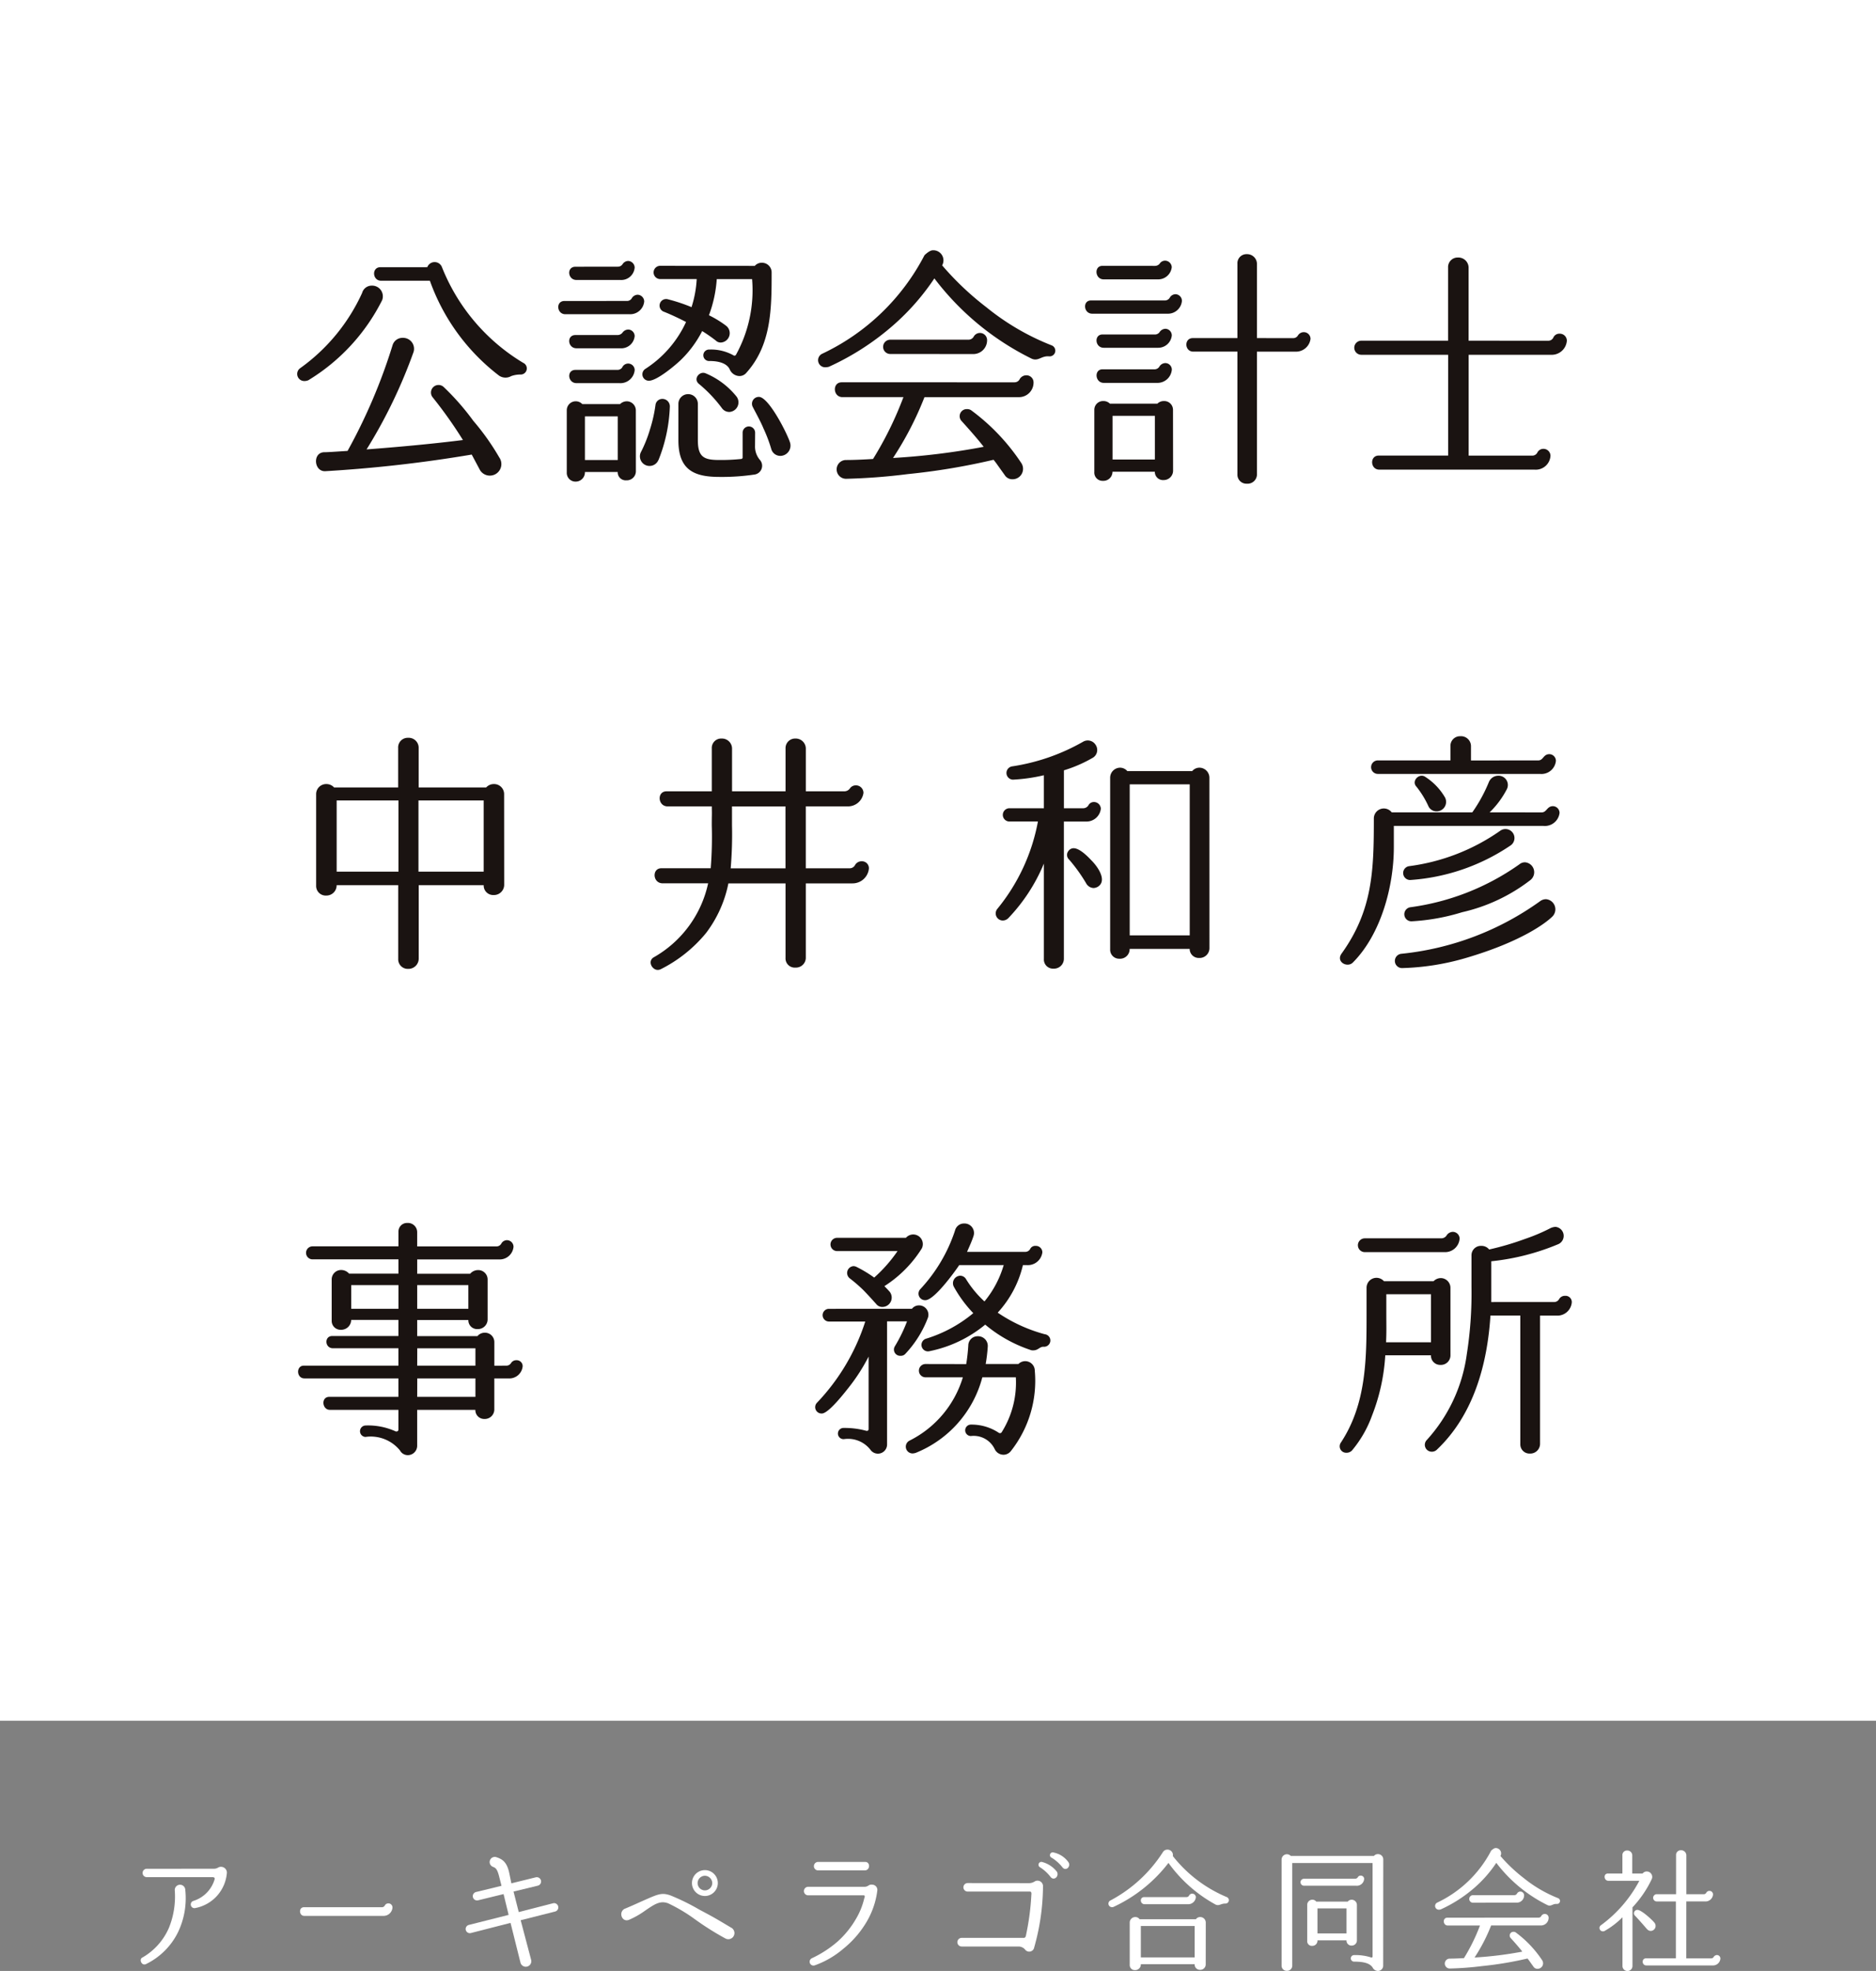<svg xmlns="http://www.w3.org/2000/svg" width="120" height="125.996" viewBox="0 0 120 125.996"><rect x="0" y="0" width="120" height="125.996" fill="#808080" stroke="none"/><g transform="translate(-30 -1495)"><g transform="translate(-302 32)"><rect width="120" height="110" transform="translate(332 1463)" fill="#fff"/><g transform="translate(351 1479)"><path d="M291.746,840.559a.634.634,0,0,1-.248.051.452.452,0,0,1-.284-.814,12.042,12.042,0,0,0,3.972-4.818.632.632,0,0,1,.614-.466.684.684,0,0,1,.665.931A12.591,12.591,0,0,1,291.746,840.559Zm10.45,4.752a86.882,86.882,0,0,1-9.353,1.062c-.747.051-.847-1.212-.066-1.212.215,0,.68-.033,1.478-.084a35.678,35.678,0,0,0,2.875-6.746.659.659,0,0,1,.647-.481.7.7,0,0,1,.7.9,32.567,32.567,0,0,1-3.007,6.232c1.961-.149,4.187-.35,6.164-.6a27.856,27.856,0,0,0-1.944-2.74.484.484,0,0,1,.714-.649,15.941,15.941,0,0,1,1.893,2.161,15.51,15.51,0,0,1,1.662,2.342.738.738,0,1,1-1.23.815Zm-2.841-11.979a.5.5,0,0,1,.931-.016,12.536,12.536,0,0,0,5.2,6.13.391.391,0,0,1-.166.749h-.049a1.729,1.729,0,0,0-.55.1.732.732,0,0,1-.78-.033,13.2,13.2,0,0,1-4.421-6.064H296.4c-.565,0-.614-.864-.049-.864Z" transform="translate(-291.022 -832.252)" fill="#1a1311"/><path d="M304.612,835.522a.363.363,0,0,0,.281-.166.448.448,0,0,1,.383-.233.438.438,0,0,1,.415.432.9.9,0,0,1-.948.814h-4.1c-.548,0-.63-.847-.049-.847Zm.547,10.9a.581.581,0,0,1-.614.565.509.509,0,0,1-.548-.532H301.9a.593.593,0,0,1-.581.614.557.557,0,0,1-.581-.581V842.5a.574.574,0,0,1,.581-.565.582.582,0,0,1,.415.182h2.409a.632.632,0,0,1,.432-.182.585.585,0,0,1,.581.565ZM304,833.33a.356.356,0,0,0,.3-.149.44.44,0,0,1,.366-.217.434.434,0,0,1,.415.416.86.86,0,0,1-.915.8h-2.808c-.565,0-.647-.846-.066-.846Zm0,4.37a.4.4,0,0,0,.3-.151.465.465,0,0,1,.366-.2.422.422,0,0,1,.415.416.86.86,0,0,1-.915.782h-2.808c-.565,0-.647-.847-.066-.847Zm-.033,2.227a.365.365,0,0,0,.315-.151.417.417,0,0,1,.8.168.917.917,0,0,1-.98.831h-2.742c-.565,0-.647-.847-.066-.847ZM301.9,845.69H304V842.9H301.9Zm4.7,0a.615.615,0,1,1-1.132-.481,8.359,8.359,0,0,0,.6-1.5,9.182,9.182,0,0,0,.348-1.562.438.438,0,0,1,.432-.364.476.476,0,0,1,.483.5A10.113,10.113,0,0,1,306.606,845.69Zm6.164-12.411a.587.587,0,0,1,.448-.2.616.616,0,0,1,.63.614c0,2.278,0,4.619-1.611,6.414a.574.574,0,0,1-.434.215.693.693,0,0,1-.63-.415c-.166-.381-.665-.547-1.3-.547a.367.367,0,1,1,0-.732,2.935,2.935,0,0,1,1.529.366.111.111,0,0,0,.166-.033,8.54,8.54,0,0,0,1.03-4.836h-2.26a8.155,8.155,0,0,1-.5,2.311,6.63,6.63,0,0,1,1.111.681.6.6,0,0,1-.348,1.062.444.444,0,0,1-.332-.133,10.14,10.14,0,0,0-.864-.6,7.05,7.05,0,0,1-1.379,1.861c-.35.332-1.512,1.314-2.028,1.314a.411.411,0,0,1-.215-.765,7.083,7.083,0,0,0,2.591-2.99c-.415-.217-.98-.483-1.4-.649a.419.419,0,0,1,.25-.8,11.032,11.032,0,0,1,1.5.5,7.079,7.079,0,0,0,.332-1.795H306.72a.424.424,0,0,1-.033-.847Zm.016,11.514a1.315,1.315,0,0,0,.332.913.567.567,0,0,1-.383.915,14.1,14.1,0,0,1-2.227.149c-1.627,0-2.624-.448-2.624-2.343V842.1a.622.622,0,1,1,1.245,0v2.325c0,1.1.415,1.263,1.379,1.263a12.452,12.452,0,0,0,1.4-.066.093.093,0,0,0,.084-.1v-1.578a.4.4,0,1,1,.8,0Zm-1.662-2.176a.573.573,0,0,1-.448-.233,8.792,8.792,0,0,0-1.48-1.561c-.383-.315.033-.831.415-.682a5,5,0,0,1,1.993,1.494A.615.615,0,0,1,311.125,842.618Zm3.289,2.808a.6.6,0,0,1-.581-.415,9.475,9.475,0,0,0-.516-1.363c-.149-.383-.663-1.314-.663-1.33a.438.438,0,0,1,.381-.663c.632,0,1.828,2.376,1.993,2.925A.659.659,0,0,1,314.414,845.426Z" transform="translate(-283.484 -832.282)" fill="#1a1311"/><path d="M316.123,832.907s.315-.317.53-.317a.646.646,0,0,1,.6.964,18.69,18.69,0,0,0,2.826,2.675,15.712,15.712,0,0,0,4.186,2.442.364.364,0,0,1-.166.7c-.5-.049-.682.333-1.113.151a17.509,17.509,0,0,1-6.23-5.135,15.14,15.14,0,0,1-2.642,3.006,16.8,16.8,0,0,1-4.1,2.642.828.828,0,0,1-.2.033.454.454,0,0,1-.233-.864A14.182,14.182,0,0,0,316.123,832.907Zm5.765,8.123a.365.365,0,0,0,.332-.215.491.491,0,0,1,.415-.233.453.453,0,0,1,.465.465.929.929,0,0,1-.929.931h-6.048a20.838,20.838,0,0,1-2.012,3.889,45.1,45.1,0,0,0,5.8-.714c-.4-.516-.946-1.132-1.412-1.645a.453.453,0,0,1,.35-.765.46.46,0,0,1,.25.067,13.293,13.293,0,0,1,3.223,3.389.668.668,0,0,1-.565,1.029.567.567,0,0,1-.5-.266c-.681-.948-.465-.663-.714-.98a42.336,42.336,0,0,1-5.483.915,38.435,38.435,0,0,1-3.921.3.6.6,0,1,1-.066-1.2c.149,0,.714,0,1.76-.066a22.578,22.578,0,0,0,1.944-3.954h-3.9c-.614,0-.663-.947-.049-.947Zm-7.926-1.811a.457.457,0,1,1-.016-.913h4.986a.386.386,0,0,0,.332-.182.457.457,0,0,1,.864.2.882.882,0,0,1-.9.9Z" transform="translate(-275.988 -832.59)" fill="#1a1311"/><path d="M323.815,835.685a.368.368,0,0,0,.282-.166.43.43,0,0,1,.383-.233.425.425,0,0,1,.4.432.894.894,0,0,1-.915.814h-4.818c-.565,0-.632-.847-.084-.847Zm.5,10.882a.6.6,0,0,1-.6.6.523.523,0,0,1-.567-.532h-2.708a.582.582,0,0,1-.614.581.526.526,0,0,1-.549-.565v-3.987a.559.559,0,0,1,.581-.548.577.577,0,0,1,.415.166h3.039a.58.58,0,0,1,.417-.166.56.56,0,0,1,.581.548Zm-1.164-13.092a.391.391,0,0,0,.3-.133.414.414,0,0,1,.364-.2.434.434,0,0,1,.415.415.87.87,0,0,1-.88.78h-3.473c-.565,0-.63-.864-.084-.864Zm0,4.386a.357.357,0,0,0,.3-.15.462.462,0,0,1,.381-.215.422.422,0,0,1,.4.432.872.872,0,0,1-.88.782h-3.473c-.565,0-.63-.849-.084-.849Zm-.016,2.227a.367.367,0,0,0,.3-.166.454.454,0,0,1,.4-.233.42.42,0,0,1,.4.416.919.919,0,0,1-.947.849h-3.406c-.565,0-.63-.866-.084-.866Zm-2.691,5.765h2.708v-2.792h-2.708Zm11.564-7.759a.347.347,0,0,0,.3-.182.44.44,0,0,1,.366-.2.428.428,0,0,1,.432.434.937.937,0,0,1-.931.813H329.68v7.81a.6.6,0,0,1-.649.63.574.574,0,0,1-.6-.6v-7.843h-2.824c-.565,0-.6-.864-.033-.864h2.857v-4.752a.578.578,0,0,1,.6-.614.628.628,0,0,1,.649.649v4.717Z" transform="translate(-268.278 -832.478)" fill="#1a1311"/><path d="M340.551,838.162a.354.354,0,0,0,.315-.2.418.418,0,0,1,.4-.25.45.45,0,0,1,.465.448.971.971,0,0,1-1.029.9h-5.252v6.447h4.071a.36.36,0,0,0,.317-.184.431.431,0,0,1,.381-.25.449.449,0,0,1,.465.45.943.943,0,0,1-1.013.88h-9.935c-.583,0-.632-.9-.035-.9h4.437V839.06H328.6a.449.449,0,0,1-.033-.9h5.567v-4.685a.61.61,0,0,1,.63-.632.653.653,0,0,1,.682.681v4.636Z" transform="translate(-260.506 -832.38)" fill="#1a1311"/><path d="M303.721,859.082a.657.657,0,0,1-.682.663.609.609,0,0,1-.63-.63h-4.155V863.8a.658.658,0,0,1-.68.665.61.61,0,0,1-.632-.632v-4.718h-3.938a.654.654,0,0,1-.663.663.613.613,0,0,1-.649-.631V853.3a.641.641,0,0,1,.665-.649.652.652,0,0,1,.481.215h4.1v-2.525a.613.613,0,0,1,.632-.647.638.638,0,0,1,.68.663v2.509h4.32a.653.653,0,0,1,.483-.215.641.641,0,0,1,.663.649Zm-10.716-.831h3.954V853.7h-3.954Zm5.233,0h4.171V853.7h-4.171Z" transform="translate(-290.47 -818.528)" fill="#1a1311"/><path d="M313.36,858.012h2.808a.383.383,0,0,0,.348-.217.478.478,0,0,1,.416-.231.443.443,0,0,1,.465.465,1.048,1.048,0,0,1-1.046.948h-2.99v4.736a.631.631,0,0,1-.665.647.587.587,0,0,1-.632-.614v-4.769h-3.655a7.749,7.749,0,0,1-1.429,3.174,8.916,8.916,0,0,1-2.89,2.309.452.452,0,0,1-.2.049c-.364,0-.663-.549-.266-.8a7.17,7.17,0,0,0,3.489-4.736h-2.906c-.649,0-.7-.964-.084-.964h3.156a25.327,25.327,0,0,0,.067-2.74c0-.8.016-.532,0-1.214h-2.824c-.632,0-.7-.964-.067-.964h2.892v-2.741a.6.6,0,0,1,.631-.632.645.645,0,0,1,.665.665v2.708h3.422v-2.741a.611.611,0,0,1,.632-.632.646.646,0,0,1,.665.665v2.708h2.474a.435.435,0,0,0,.333-.166.461.461,0,0,1,.381-.215.485.485,0,0,1,.5.481,1,1,0,0,1-1,.864H313.36Zm-1.3-3.954H308.64v1.2a25.48,25.48,0,0,1-.084,2.757h3.506Z" transform="translate(-280.817 -818.505)" fill="#1a1311"/><path d="M321.16,854.121a.394.394,0,0,0,.315-.182.393.393,0,0,1,.35-.217.443.443,0,0,1,.448.432.922.922,0,0,1-.964.815h-1.4v8.756a.632.632,0,0,1-.665.649.583.583,0,0,1-.614-.616v-6.1a11.307,11.307,0,0,1-2.276,3.49.511.511,0,0,1-.348.15.455.455,0,0,1-.35-.749,12.353,12.353,0,0,0,2.593-5.581h-1.795a.424.424,0,1,1-.016-.847h2.192v-2.11a11.039,11.039,0,0,1-1.977.282.427.427,0,0,1-.066-.847,13.063,13.063,0,0,0,4.552-1.578.59.59,0,0,1,.8.2.58.58,0,0,1-.217.847,8.741,8.741,0,0,1-1.811.782v2.425Zm.649,5.1a.57.57,0,0,1-.483-.315,10.5,10.5,0,0,0-1.079-1.5.4.4,0,0,1-.051-.548.411.411,0,0,1,.333-.182c.381,0,.88.5,1.13.765.514.514,1.013,1.361.4,1.711A.615.615,0,0,1,321.809,859.221Zm7.411,3.838a.629.629,0,0,1-.665.632.579.579,0,0,1-.6-.581h-3.839a.613.613,0,0,1-.647.63.575.575,0,0,1-.6-.6V852.16a.643.643,0,0,1,.632-.632.613.613,0,0,1,.465.217h4.153a.593.593,0,0,1,.466-.217.643.643,0,0,1,.632.632Zm-5.1-10.467v9.654h3.839v-9.654Z" transform="translate(-270.857 -818.452)" fill="#1a1311"/><path d="M340.533,854.508c.332,0,.332-.4.731-.4a.436.436,0,0,1,.415.432.945.945,0,0,1-1.03.831h-9.57v1.363c0,2.507-.831,5.581-2.626,7.376-.35.35-1.1-.049-.714-.581,1.993-2.775,2.061-5.317,2.061-8.622a.639.639,0,0,1,1.146-.4h5.15a9.736,9.736,0,0,0,1.064-1.944.65.65,0,0,1,.581-.4.593.593,0,0,1,.565.864,5.751,5.751,0,0,1-1.1,1.479Zm-.217-3.324c.333,0,.317-.4.714-.4a.426.426,0,0,1,.415.432.927.927,0,0,1-1.013.831H330.065a.432.432,0,0,1-.016-.864H334.7v-.913a.612.612,0,0,1,.632-.632.637.637,0,0,1,.682.649v.9Zm-8.755,12.362a18.391,18.391,0,0,0,8.889-3.373.631.631,0,0,1,.366-.117.651.651,0,0,1,.364,1.146c-.348.334-1.86,1.545-5.483,2.609a15.954,15.954,0,0,1-4.087.649A.458.458,0,0,1,331.561,863.546Zm.481-5.6a13.072,13.072,0,0,0,5.833-2.259.575.575,0,1,1,.649.948,13.02,13.02,0,0,1-6.4,2.194A.445.445,0,0,1,332.042,857.946Zm.084,2.626a15.687,15.687,0,0,0,6.979-2.742.562.562,0,0,1,.364-.133.637.637,0,0,1,.35,1.132,11.192,11.192,0,0,1-4.37,2.059,13.41,13.41,0,0,1-3.223.581A.452.452,0,0,1,332.126,860.572Zm1.678-6.132a.57.57,0,0,1-.5-.3,5.921,5.921,0,0,0-.78-1.279c-.333-.348.149-.864.532-.647a3.882,3.882,0,0,1,1.3,1.345A.606.606,0,0,1,333.8,854.44Z" transform="translate(-260.921 -818.573)" fill="#1a1311"/><path d="M304.373,875.836a.353.353,0,0,0,.315-.182.389.389,0,0,1,.333-.166.38.38,0,0,1,.4.381.854.854,0,0,1-.9.782h-.913v1.961a.609.609,0,0,1-.632.631.566.566,0,0,1-.581-.581h-3.721v2.294a.6.6,0,0,1-.6.6.567.567,0,0,1-.5-.3,2.406,2.406,0,0,0-2.21-.864.366.366,0,0,1,0-.731,4.242,4.242,0,0,1,1.944.381h.049a.113.113,0,0,0,.117-.117V878.66h-4.386c-.5,0-.581-.831-.033-.831h4.419v-1.179h-6.013c-.516,0-.548-.815-.035-.815h6.048v-1.112h-4.187c-.53,0-.565-.782-.049-.782h4.237v-1.03h-3.023a.637.637,0,0,1-.665.631.566.566,0,0,1-.581-.581v-2.626a.6.6,0,0,1,.614-.614.671.671,0,0,1,.5.233h3.156v-.915h-5.466a.416.416,0,1,1-.033-.831h5.5v-.93a.548.548,0,0,1,.565-.565.592.592,0,0,1,.632.6v.9h5.068a.353.353,0,0,0,.315-.182.413.413,0,0,1,.35-.217.425.425,0,0,1,.43.415.886.886,0,0,1-.929.815h-5.233v.915h3.389a.667.667,0,0,1,.5-.233.6.6,0,0,1,.616.614v2.525a.62.62,0,0,1-.632.632.561.561,0,0,1-.6-.581h-3.273v1.03h3.854a.613.613,0,0,1,.465-.217.6.6,0,0,1,.616.616v1.494Zm-9.918-3.637h3.023v-1.512h-3.023Zm4.22,0h3.273v-1.512h-3.273Zm0,3.637H302.4v-1.112h-3.721Zm0,1.993H302.4v-1.179h-3.721Z" transform="translate(-290.989 -804.533)" fill="#1a1311"/><path d="M315.4,872.184a.576.576,0,0,1,.432-.217.6.6,0,0,1,.6.765,6.932,6.932,0,0,1-1.445,2.325.38.38,0,0,1-.3.133.4.4,0,0,1-.383-.6,9.62,9.62,0,0,0,.782-1.6H313.81v7.875a.585.585,0,0,1-1.064.332,1.814,1.814,0,0,0-1.695-.68.358.358,0,1,1,0-.714,5.18,5.18,0,0,1,1.429.182c.084.016.149-.016.149-.117V875.24a11.776,11.776,0,0,1-1.246,1.944c-.25.315-1.312,1.695-1.744,1.695a.406.406,0,0,1-.3-.7A13.5,13.5,0,0,0,312.415,873H310.1a.407.407,0,0,1-.033-.813Zm-.383-4.537a.615.615,0,0,1,1.013.682,7.715,7.715,0,0,1-2.391,2.409c.281.282.281.3.332.35a.6.6,0,0,1-.465.98.49.49,0,0,1-.4-.2c-.2-.217-.366-.415-.8-.864a9.668,9.668,0,0,0-.88-.763.437.437,0,0,1,.231-.782.451.451,0,0,1,.2.049,7.962,7.962,0,0,1,1.13.682,9.313,9.313,0,0,0,1.494-1.695h-3.837a.424.424,0,1,1-.033-.847Zm3.856,8.074a11.907,11.907,0,0,0,.133-1.2.594.594,0,0,1,.614-.581.619.619,0,0,1,.631.665,10.427,10.427,0,0,1-.133,1.111h2.094a.612.612,0,0,1,1.048.434,7.244,7.244,0,0,1-1.545,5.149.607.607,0,0,1-.448.217.629.629,0,0,1-.567-.35,1.49,1.49,0,0,0-1.527-.847.365.365,0,1,1,0-.731,3.154,3.154,0,0,1,1.795.532.133.133,0,0,0,.166-.033,5.948,5.948,0,0,0,.913-3.522h-2.143a7.167,7.167,0,0,1-4.269,4.834.878.878,0,0,1-.184.033.433.433,0,0,1-.215-.814,6.679,6.679,0,0,0,3.422-4.053H316.3a.425.425,0,1,1-.033-.849Zm-.448-6.328c-.3.448-1.6,2.241-2.161,2.241a.418.418,0,0,1-.332-.7,10.135,10.135,0,0,0,2.225-3.754.59.59,0,0,1,.583-.448.608.608,0,0,1,.6.8c-.1.317-.282.714-.415,1.015h3.721a.36.36,0,0,0,.317-.184.358.358,0,0,1,.348-.2.414.414,0,0,1,.432.415.933.933,0,0,1-.964.815H322.5a6.773,6.773,0,0,1-1.613,3.039,9.958,9.958,0,0,0,3.007,1.379.4.4,0,0,1-.082.8c-.25,0-.333.231-.649.231a.422.422,0,0,1-.2-.033,8.872,8.872,0,0,1-2.875-1.611,8.122,8.122,0,0,1-3.555,1.695.414.414,0,0,1-.215-.8,8.686,8.686,0,0,0,3.007-1.629,8.067,8.067,0,0,1-1.246-1.693.48.48,0,0,1,.415-.7.433.433,0,0,1,.365.215,6.661,6.661,0,0,0,1.181,1.429,6.471,6.471,0,0,0,1.23-2.325Z" transform="translate(-276.068 -804.518)" fill="#1a1311"/><path d="M334.711,875.043a.612.612,0,0,1-.647.632.589.589,0,0,1-.6-.614h-2.923a12.548,12.548,0,0,1-.847,3.854,7.35,7.35,0,0,1-1.279,2.227.477.477,0,0,1-.366.149.412.412,0,0,1-.348-.649c1.643-2.491,1.643-5.383,1.643-8.256v-1.645a.635.635,0,0,1,1.113-.416h3.174a.656.656,0,0,1,.465-.2.624.624,0,0,1,.614.616Zm-.565-7.46a.4.4,0,0,0,.317-.182.483.483,0,0,1,.4-.231.439.439,0,0,1,.434.432.933.933,0,0,1-.982.864h-5.067a.441.441,0,1,1-.033-.882Zm-.681,3.573h-2.857v1.212c0,.831.016,1.113-.016,1.862h2.874Zm7.894.5a.366.366,0,0,0,.3-.182.422.422,0,0,1,.383-.215.4.4,0,0,1,.43.414.924.924,0,0,1-1,.849h-1.03v8.174a.626.626,0,0,1-.649.647.587.587,0,0,1-.614-.6v-8.224h-1.91c-.2,3.123-1.081,6.363-3.44,8.588a.452.452,0,0,1-.3.117.441.441,0,0,1-.348-.731,10.169,10.169,0,0,0,2.575-5.5,25.17,25.17,0,0,0,.3-4.3V868.68a.6.6,0,0,1,.63-.614.622.622,0,0,1,.5.231,18.007,18.007,0,0,0,2.309-.68,11.939,11.939,0,0,0,1.645-.7.962.962,0,0,1,.283-.067.579.579,0,0,1,.2,1.1,15.031,15.031,0,0,1-4.3,1.1v2.608Z" transform="translate(-260.931 -804.421)" fill="#1a1311"/></g></g><g transform="translate(39 1613.141)"><path d="M293.224,893.96a4.443,4.443,0,0,1-2.066,2.048c-.273.107-.446-.324-.211-.428a4.039,4.039,0,0,0,1.692-1.891,5.345,5.345,0,0,0,.375-2.425.337.337,0,0,1,.674,0A5.019,5.019,0,0,1,293.224,893.96Zm2.286-4.055a.548.548,0,0,0,.255-.06.376.376,0,0,1,.585.3,2.487,2.487,0,0,1-2,2.268.237.237,0,0,1-.16-.446,2.052,2.052,0,0,0,1.377-1.395c.024-.131-.089-.131-.219-.131h-4.124a.267.267,0,0,1,0-.534Z" transform="translate(-290.836 -888.583)" fill="#fff"/><path d="M300.67,891.084a.209.209,0,0,0,.184-.113.255.255,0,0,1,.228-.133.26.26,0,0,1,.262.273.57.57,0,0,1-.585.526H295.7c-.341,0-.366-.552-.024-.552Z" transform="translate(-285.239 -887.302)" fill="#fff"/><path d="M303.729,893.546l.674,2.55a.353.353,0,0,1-.683.175l-.639-2.556-2.53.647a.267.267,0,1,1-.133-.517l2.541-.641-.324-1.33-1.638.4a.273.273,0,0,1-.115-.534l1.621-.395-.149-.588c-.131-.516-.237-.561-.412-.63a.328.328,0,0,1,.228-.614c.341.115.674.264.831,1.024l.133.65,1.567-.386a.275.275,0,0,1,.131.534l-1.559.377.333,1.313,2.208-.568a.273.273,0,0,1,.113.534Z" transform="translate(-279.424 -888.932)" fill="#fff"/><path d="M311.382,894.258a18.117,18.117,0,0,1-1.989-1.253A10.512,10.512,0,0,0,307.7,892c-.508-.184-.849.042-1.488.481a5.315,5.315,0,0,1-1.026.579c-.446.166-.683-.5-.262-.712.086-.024.947-.41,1.024-.446,1.129-.5,1.315-.6,1.891-.41a14.414,14.414,0,0,1,1.867.918c.927.49,1.042.561,2.013,1.14A.392.392,0,0,1,311.382,894.258Zm-1.33-4.379a.827.827,0,1,1,0,1.654.827.827,0,0,1,0-1.654Zm0,1.295a.475.475,0,0,0,.472-.463.481.481,0,0,0-.472-.472.474.474,0,0,0-.466.472A.468.468,0,0,0,310.052,891.174Z" transform="translate(-273.963 -888.469)" fill="#fff"/><path d="M313.83,891.234a.456.456,0,0,0,.273-.078.324.324,0,0,1,.235-.06.335.335,0,0,1,.333.384,5.2,5.2,0,0,1-.727,2.066,6.325,6.325,0,0,1-1.434,1.638,5.8,5.8,0,0,1-1.858,1.077.246.246,0,0,1-.157-.465,7.082,7.082,0,0,0,1.621-1.049,5.935,5.935,0,0,0,1.217-1.507,4.566,4.566,0,0,0,.5-1.253c.044-.113.062-.208-.036-.208h-3.547a.273.273,0,1,1,0-.546Zm.062-1.592c.348,0,.333.543-.027.543h-3a.272.272,0,0,1,.018-.543Z" transform="translate(-267.554 -888.757)" fill="#fff"/><path d="M319.014,891.332a.669.669,0,0,0,.315-.1.351.351,0,0,1,.543.324,14.6,14.6,0,0,1-.561,3.88.325.325,0,0,1-.585.14.559.559,0,0,0-.421-.193h-3.634a.276.276,0,0,1,0-.552h3.975c.122,0,.133-.14.157-.255a16.19,16.19,0,0,0,.324-2.479c.011-.113.018-.226-.1-.226h-3.957a.272.272,0,1,1,0-.543Zm1.357-.377a2.61,2.61,0,0,0-.692-.638.183.183,0,0,1,.149-.333,1.745,1.745,0,0,1,.947.639C320.9,890.919,320.582,891.183,320.371,890.955Zm.763-.612a2.673,2.673,0,0,0-.7-.632.178.178,0,0,1,.1-.341,1.56,1.56,0,0,1,.982.647C321.65,890.29,321.344,890.569,321.134,890.343Z" transform="translate(-262.156 -889.09)" fill="#fff"/><path d="M326.235,892.733c-.228,0-.335.1-.474.1a.366.366,0,0,1-.149-.035,9.071,9.071,0,0,1-3.013-2.663,9.408,9.408,0,0,1-3.512,2.811.2.2,0,0,1-.1.018.225.225,0,0,1-.1-.428,8.968,8.968,0,0,0,3.352-3.084.333.333,0,0,1,.29-.166.347.347,0,0,1,.35.412,8.6,8.6,0,0,0,3.441,2.618A.215.215,0,0,1,326.235,892.733Zm-1.253,3.869a.348.348,0,0,1-.368.368.34.34,0,0,1-.341-.359h-3.441a.361.361,0,0,1-.37.377.321.321,0,0,1-.341-.342v-2.7a.353.353,0,0,1,.359-.35.334.334,0,0,1,.273.14h3.6a.334.334,0,0,1,.273-.14.353.353,0,0,1,.359.35Zm-4.15-.428h3.441v-2.006h-3.441Zm2.924-3.853a.187.187,0,0,0,.166-.106.219.219,0,0,1,.193-.113.228.228,0,0,1,.235.228.489.489,0,0,1-.517.446h-2.758c-.306,0-.333-.455-.027-.455Z" transform="translate(-256.857 -889.186)" fill="#fff"/><path d="M330.255,896.536a.338.338,0,0,1-.341.35.379.379,0,0,1-.324-.2c-.184-.306-.612-.394-1.182-.394a.21.21,0,1,1,0-.419,3.238,3.238,0,0,1,1.069.149.068.068,0,0,0,.1-.062v-5.973h-5.139v6.551a.33.33,0,0,1-.341.341.325.325,0,0,1-.341-.341v-6.771a.343.343,0,0,1,.341-.341.356.356,0,0,1,.244.106h5.325a.317.317,0,0,1,.246-.113.335.335,0,0,1,.348.333Zm-1.794-5.543a.214.214,0,0,0,.166-.089.208.208,0,0,1,.193-.113.215.215,0,0,1,.217.219.467.467,0,0,1-.508.428H325.2a.223.223,0,0,1-.018-.446Zm.113,3.931a.332.332,0,0,1-.35.341.312.312,0,0,1-.315-.333h-1.858a.328.328,0,0,1-.341.35.293.293,0,0,1-.315-.315v-2.3a.326.326,0,0,1,.333-.333.3.3,0,0,1,.246.122h2.013a.313.313,0,0,1,.246-.122.334.334,0,0,1,.341.333Zm-2.523-.437h1.858v-1.6h-1.858Z" transform="translate(-250.778 -889.031)" fill="#fff"/><path d="M331.771,889.409s.166-.166.279-.166a.341.341,0,0,1,.315.508,9.959,9.959,0,0,0,1.49,1.41,8.372,8.372,0,0,0,2.206,1.288.191.191,0,0,1-.087.366c-.264-.024-.359.175-.588.08a9.237,9.237,0,0,1-3.286-2.707,7.879,7.879,0,0,1-1.39,1.585,8.839,8.839,0,0,1-2.164,1.392.451.451,0,0,1-.1.018.239.239,0,0,1-.124-.454A7.5,7.5,0,0,0,331.771,889.409Zm3.037,4.281a.187.187,0,0,0,.175-.113.255.255,0,0,1,.219-.122.24.24,0,0,1,.246.244.491.491,0,0,1-.492.492h-3.186a11.109,11.109,0,0,1-1.06,2.049,23.771,23.771,0,0,0,3.055-.377c-.211-.271-.5-.6-.745-.867a.239.239,0,0,1,.186-.4.247.247,0,0,1,.131.036,7.039,7.039,0,0,1,1.7,1.787.353.353,0,0,1-.3.543.3.3,0,0,1-.264-.142c-.359-.5-.244-.348-.377-.517a22.478,22.478,0,0,1-2.889.483,20.273,20.273,0,0,1-2.066.157.316.316,0,1,1-.036-.632c.078,0,.377,0,.927-.033a11.885,11.885,0,0,0,1.024-2.084H329c-.326,0-.352-.5-.029-.5Zm-4.177-.953a.242.242,0,1,1-.009-.483h2.627a.2.2,0,0,0,.175-.1.244.244,0,0,1,.211-.131.242.242,0,0,1,.244.237.464.464,0,0,1-.472.472Z" transform="translate(-245.388 -889.243)" fill="#fff"/><path d="M335.686,890.794a.323.323,0,0,1,.262-.131.348.348,0,0,1,.333.465,6.92,6.92,0,0,1-1.244,1.829v3.749a.319.319,0,0,1-.639,0v-3.117a5.137,5.137,0,0,1-1.128.867.191.191,0,0,1-.115.033.214.214,0,0,1-.14-.386,8.34,8.34,0,0,0,2.461-2.844H333.5c-.3,0-.341-.466-.033-.466h.927v-1.155a.289.289,0,0,1,.3-.315.312.312,0,0,1,.33.324v1.146Zm.525,3.669a.319.319,0,0,1-.228-.1c-.009,0-.377-.437-.386-.437-.087-.106-.3-.333-.392-.43a.216.216,0,0,1,.157-.377c.244,0,.936.632,1.084.823A.32.32,0,0,1,336.212,894.463Zm2.268,1.754h1.6a.176.176,0,0,0,.157-.1.272.272,0,0,1,.2-.113.224.224,0,0,1,.226.226.474.474,0,0,1-.508.439h-4.23c-.3,0-.315-.454-.018-.454h1.909v-3.636H336.6a.232.232,0,1,1-.016-.464h1.242V889.63a.3.3,0,0,1,.317-.324.33.33,0,0,1,.341.341v2.47h1.12a.181.181,0,0,0,.157-.1.228.228,0,0,1,.2-.113.224.224,0,0,1,.228.237.481.481,0,0,1-.508.437h-1.2Z" transform="translate(-239.615 -889.166)" fill="#fff"/></g></g></svg>